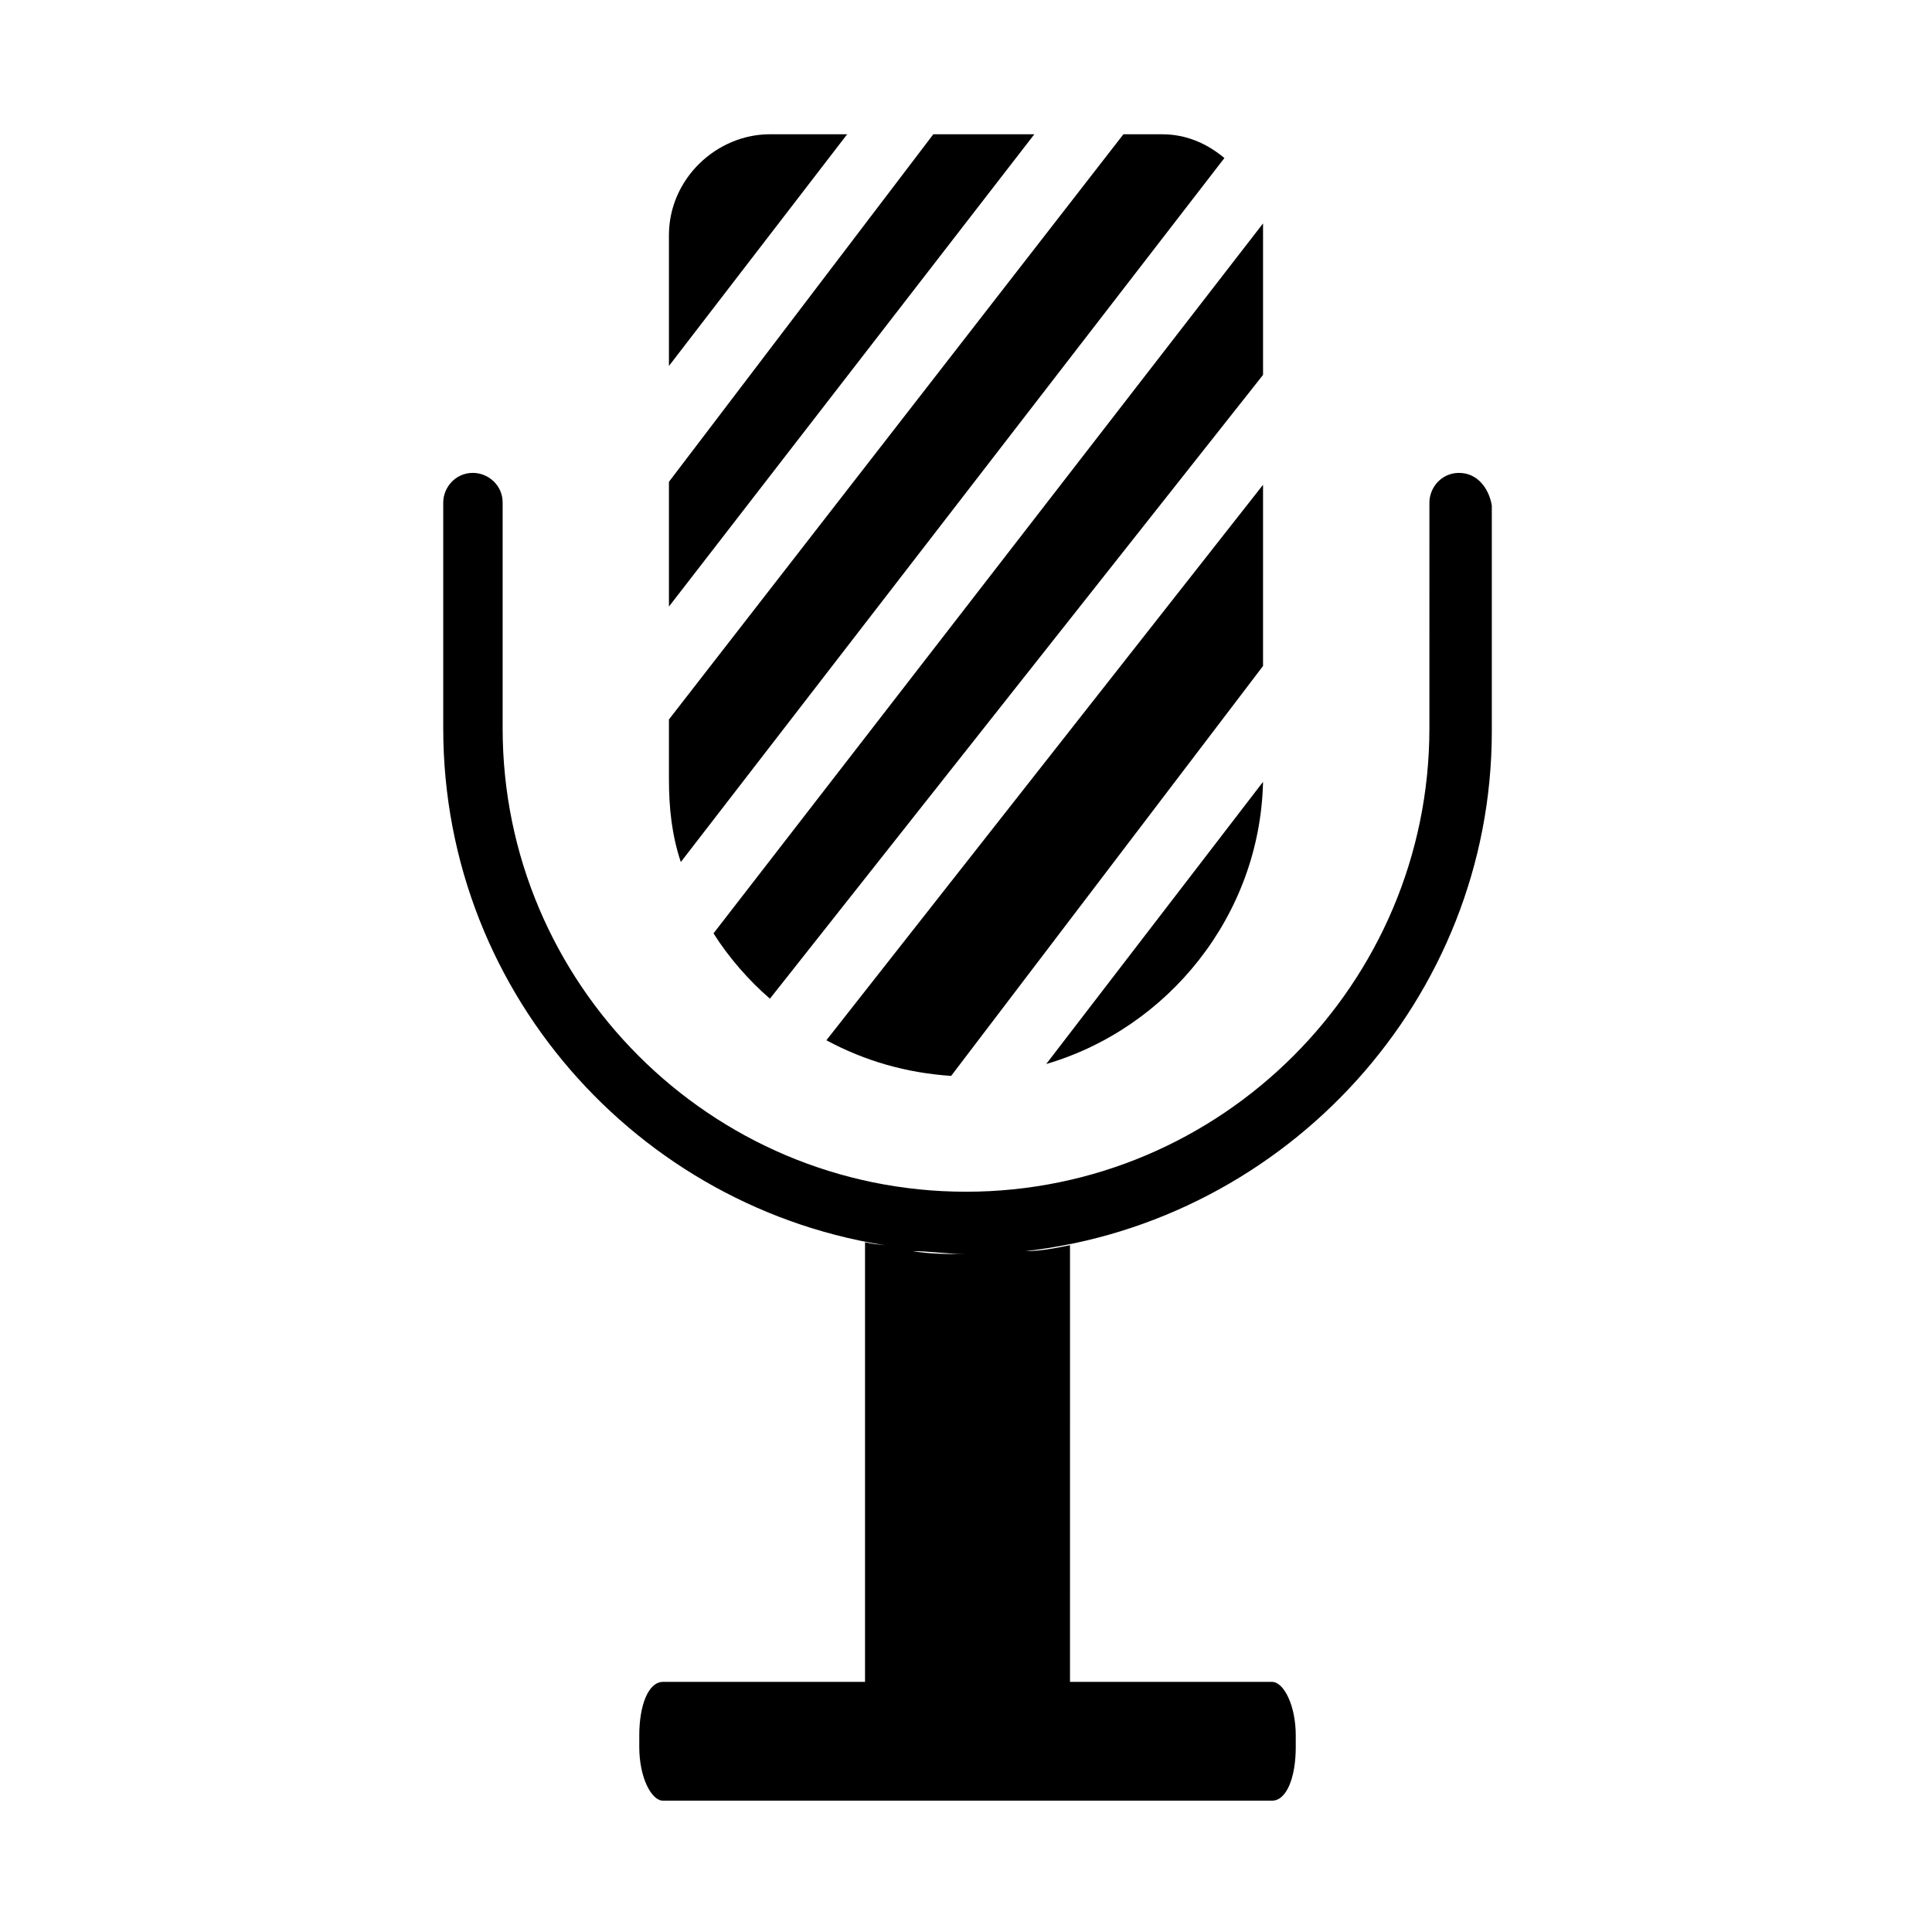 <?xml version="1.0" encoding="UTF-8"?>
<!-- Uploaded to: ICON Repo, www.svgrepo.com, Generator: ICON Repo Mixer Tools -->
<svg fill="#000000" width="800px" height="800px" version="1.1" viewBox="144 144 512 512" xmlns="http://www.w3.org/2000/svg">
 <g>
  <path d="m478.72 272.47-115.72 147.21c10.234 5.512 21.254 8.66 33.062 9.445l82.656-108.63z"/>
  <path d="m478.72 351.19-57.465 74.785c32.273-9.445 56.676-39.359 57.465-74.785z"/>
  <path d="m348.04 408.66 130.68-165.31v-36.996-3.148l-145.63 188.14c3.938 6.297 9.445 12.594 14.957 17.316z"/>
  <path d="m468.48 185.88c-4.723-3.934-10.234-6.297-16.531-6.297h-10.234l-120.44 155.08v15.742c0 7.871 0.789 14.957 3.148 22.043z"/>
  <path d="m530.68 269.32c-4.723 0-7.871 3.938-7.871 7.871l-0.004 59.828c0 67.699-55.105 122.8-122.8 122.8-67.699 0-122.8-55.105-122.8-122.8v-59.828c0-4.723-3.938-7.871-7.871-7.871-4.723 0-7.871 3.938-7.871 7.871v59.828c0 71.637 54.316 129.89 122.8 137.76-3.938-0.789-7.871-0.789-11.02-1.574v116.51h-53.531c-3.938 0-6.297 6.297-6.297 14.168v3.148c0 7.871 3.148 14.168 6.297 14.168h161.38c3.938 0 6.297-6.297 6.297-14.168v-3.148c0-7.871-3.148-14.168-6.297-14.168h-53.531l0.004-115.72c-3.938 0.789-7.871 1.574-11.809 1.574 69.273-7.871 123.59-66.914 123.59-137.76v-59.828c-0.785-4.723-3.934-8.656-8.656-8.656zm-130.68 207.03c-4.723 0-9.445 0-14.168-0.789 4.719 0.004 9.441 0.789 14.168 0.789 4.723 0 9.445 0 14.168-0.789-4.723 0.004-9.445 0.789-14.168 0.789z"/>
  <path d="m391.34 179.58-70.062 92.102v33.062l96.828-125.16z"/>
  <path d="m348.04 179.58c-14.168 0-26.766 11.809-26.766 26.766v34.637l47.234-61.402z"/>
 </g>
</svg>